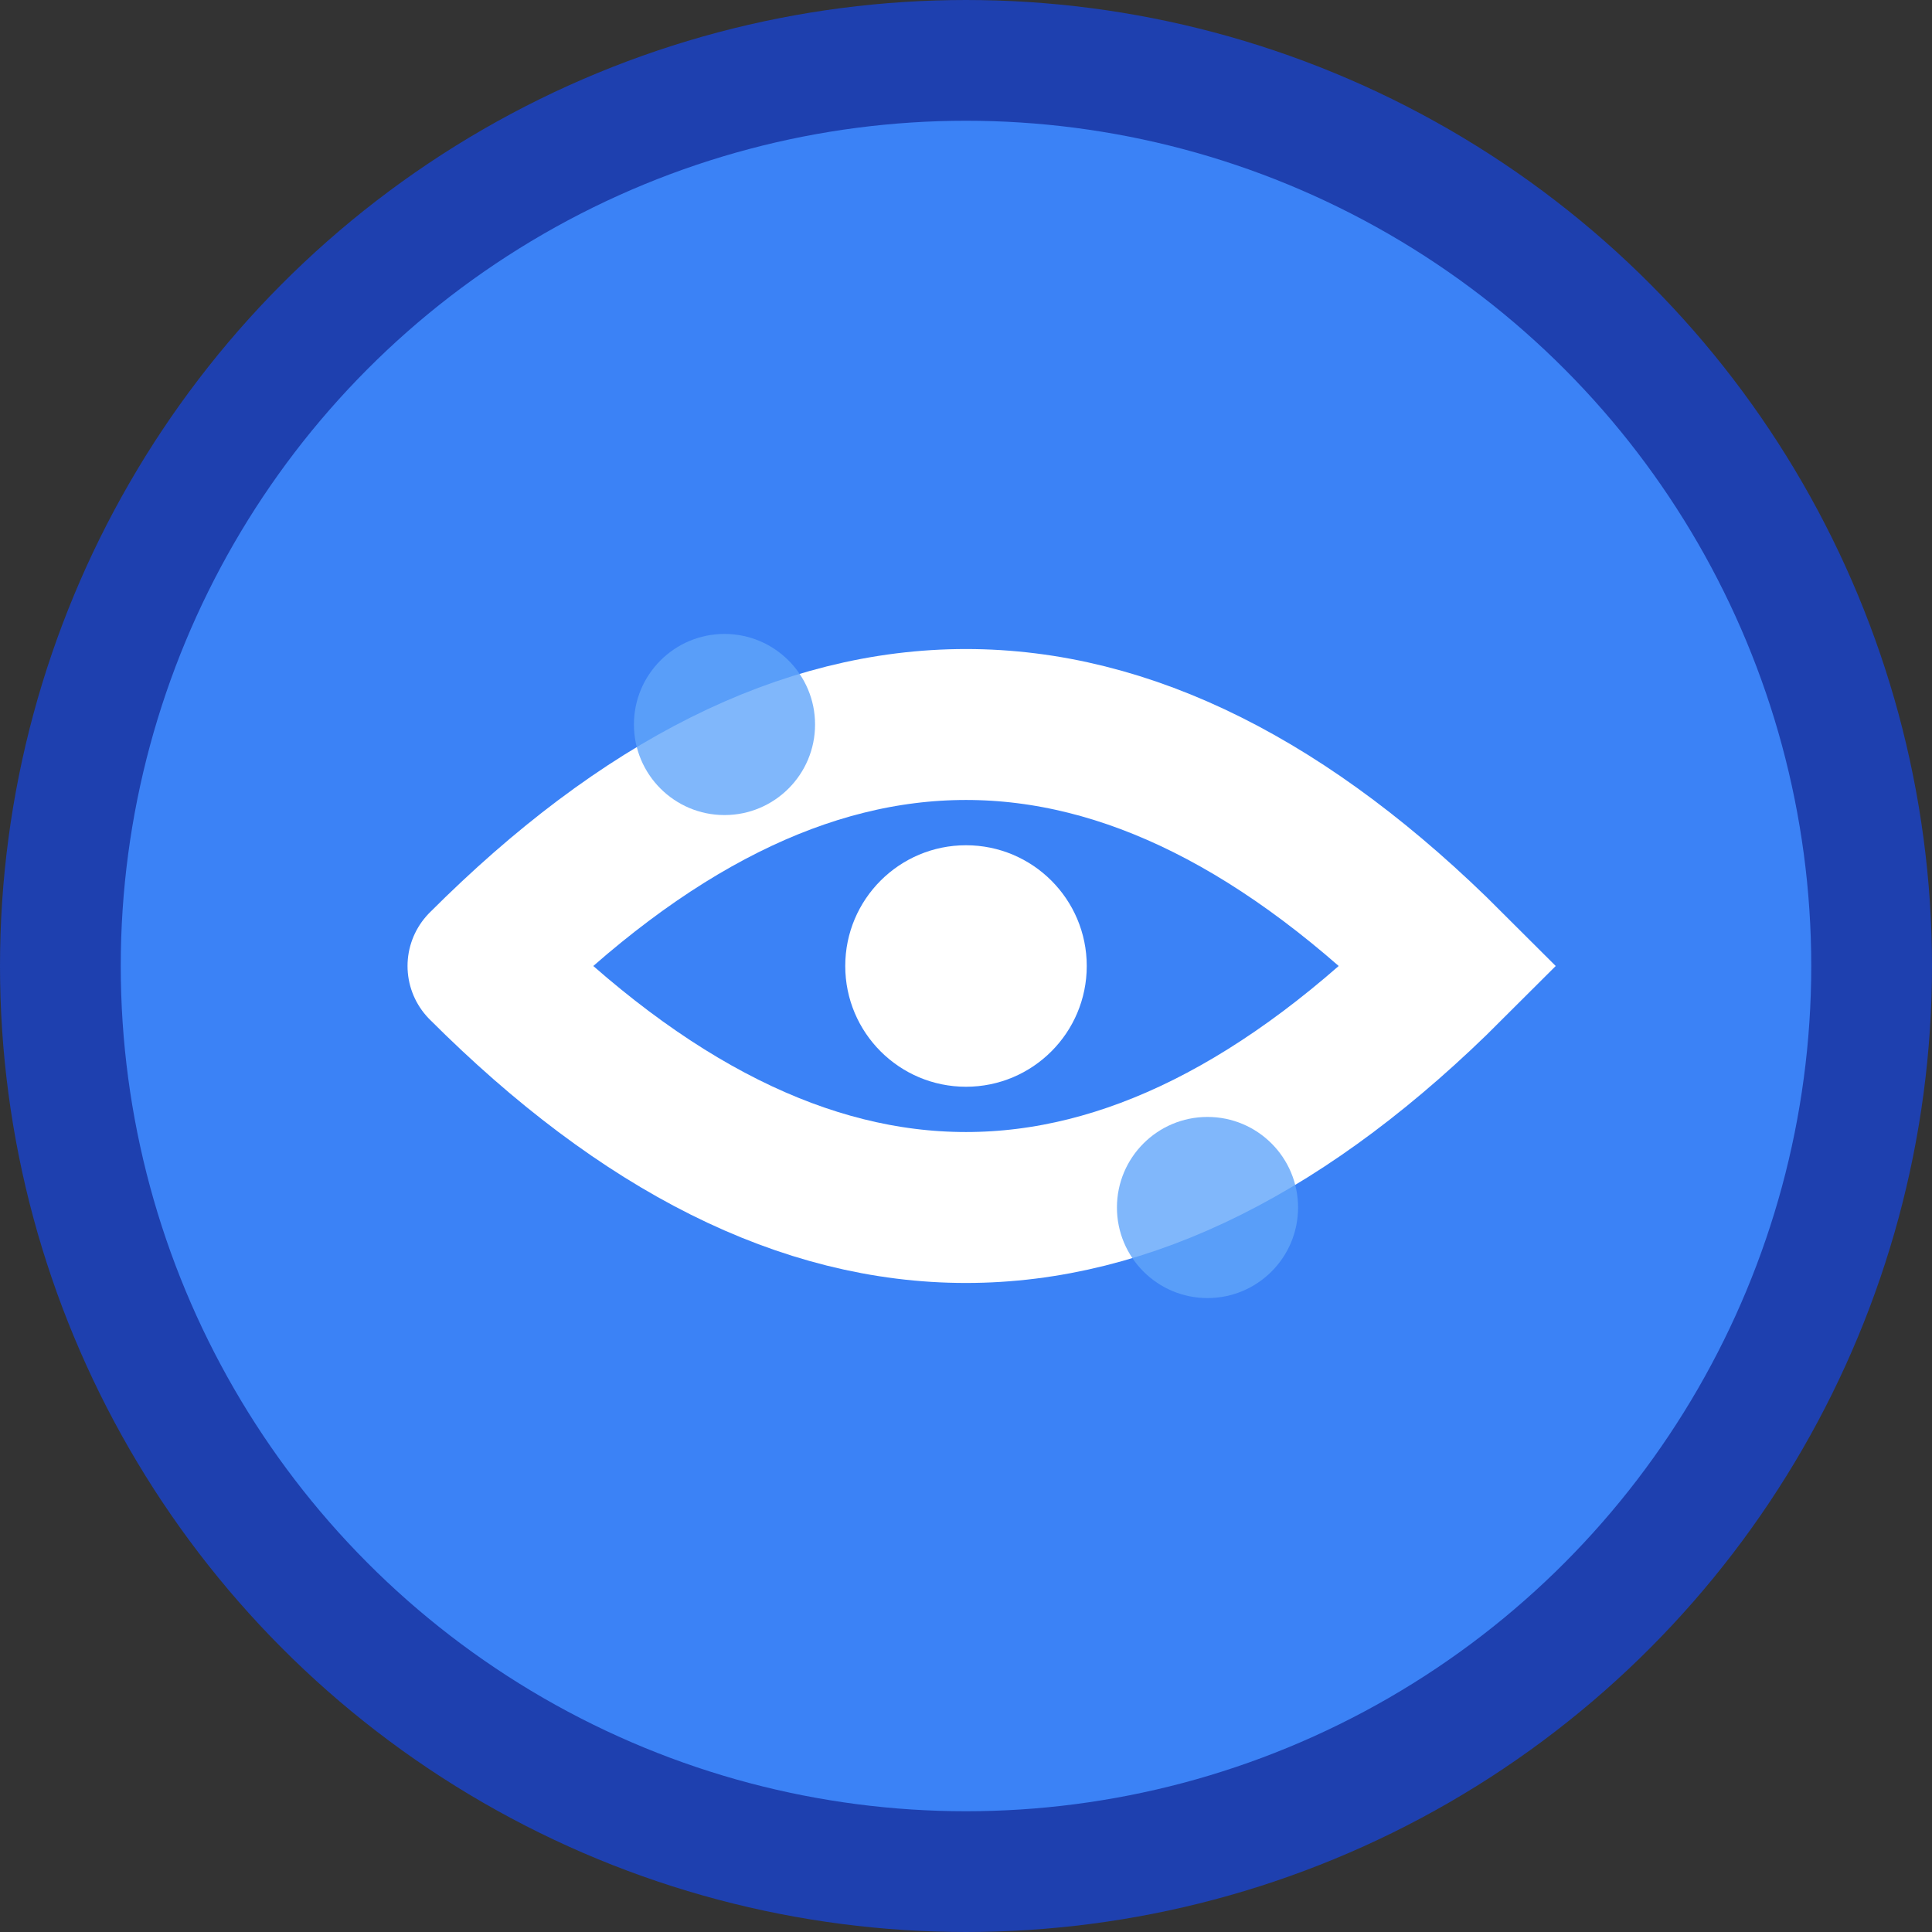 <svg width="32" height="32" viewBox="0 0 32 32" xmlns="http://www.w3.org/2000/svg">
  <rect x="0" y="0" width="32" height="32" fill="#333333" stroke="none"/>
  <!-- Background circle -->
  <circle cx="16" cy="16" r="15" fill="#3B82F6" stroke="#1E40AF" stroke-width="2"/>
  
  <!-- Dynamic movement symbol -->
  <path d="M8 16 Q16 8 24 16 Q16 24 8 16" fill="none" stroke="#FFFFFF" stroke-width="2.5" stroke-linecap="round"/>
  
  <!-- Central stability point -->
  <circle cx="16" cy="16" r="2" fill="#FFFFFF"/>
  
  <!-- Side movement indicators -->
  <circle cx="12" cy="12" r="1.5" fill="#60A5FA" opacity="0.8"/>
  <circle cx="20" cy="20" r="1.5" fill="#60A5FA" opacity="0.8"/>
</svg>